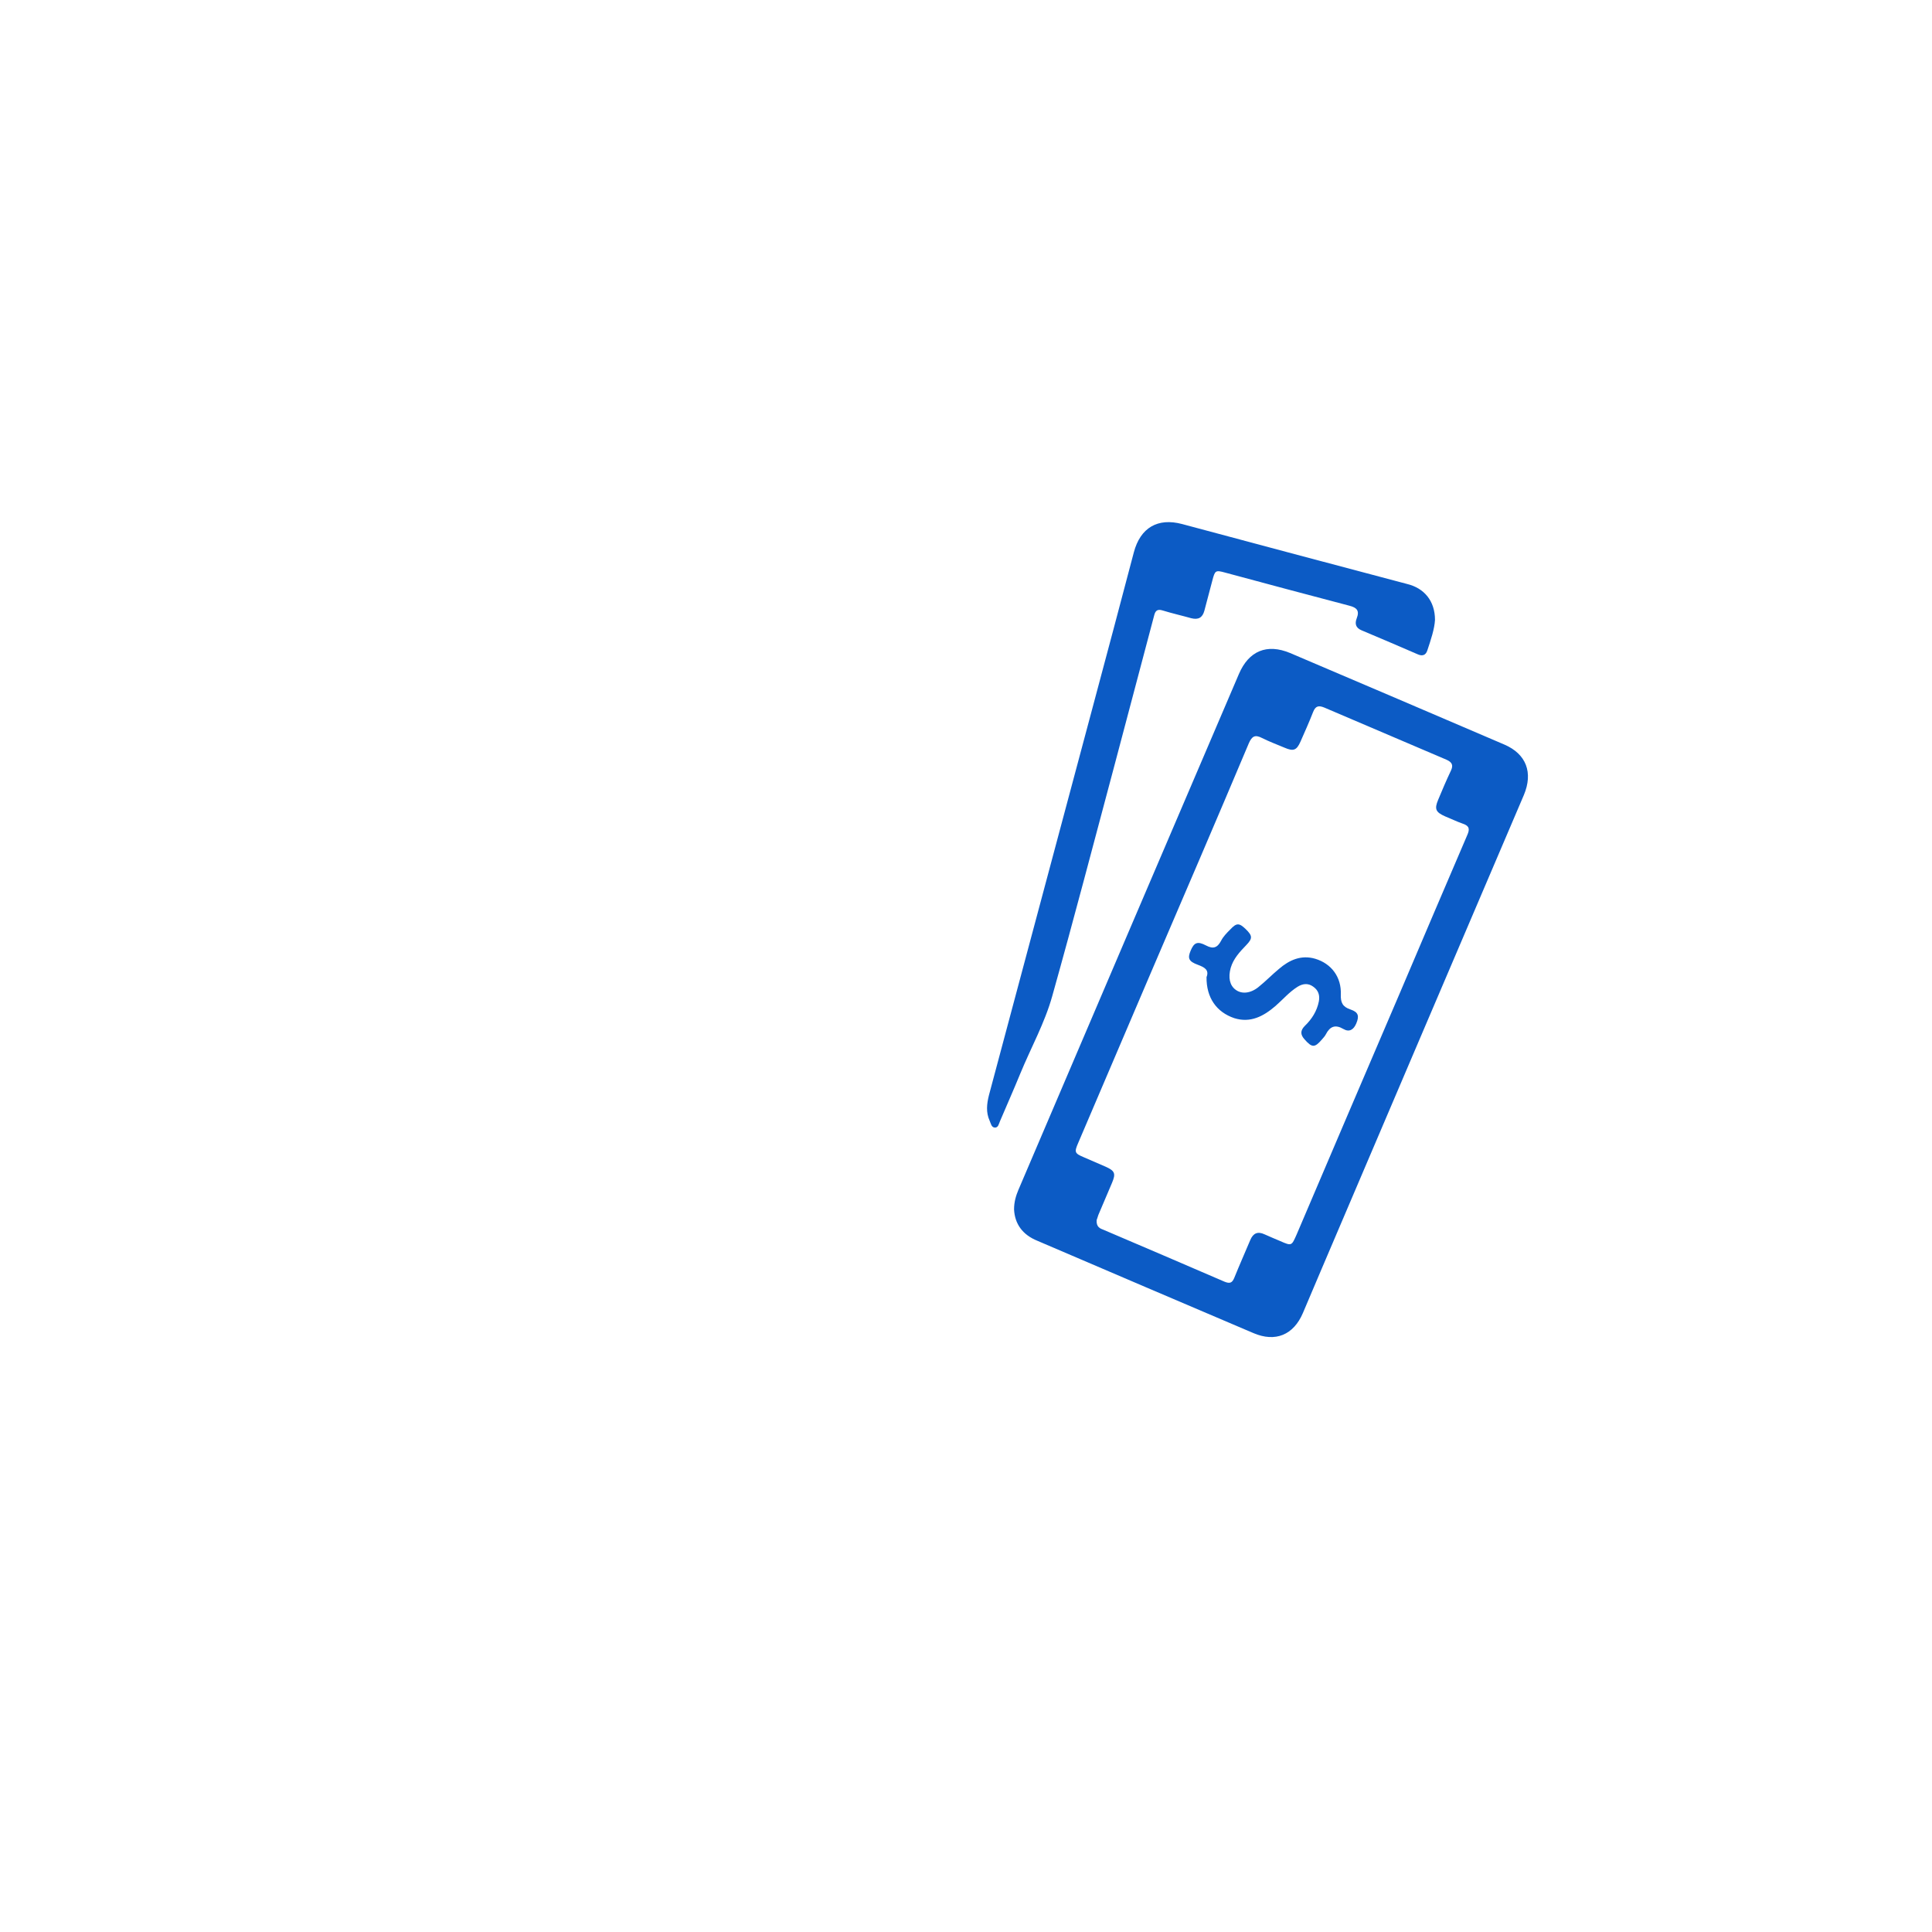 <?xml version="1.0" encoding="UTF-8"?> <!-- Generator: Adobe Illustrator 19.0.0, SVG Export Plug-In . SVG Version: 6.00 Build 0) --> <svg xmlns="http://www.w3.org/2000/svg" xmlns:xlink="http://www.w3.org/1999/xlink" version="1.1" x="0px" y="0px" viewBox="0 0 800 800" style="enable-background:new 0 0 800 800;" xml:space="preserve"> <style type="text/css"> .st0{display:none;} .st1{display:inline;fill:#F55F27;} .st2{display:inline;fill:#0C5BC5;} .st3{display:inline;} .st4{fill:#F55F27;} .st5{fill:#0C5BC5;} .st6{fill:#CCCCCC;} .st7{fill:#E6E6E6;} .st8{fill:#333333;} .st9{fill:#4D4D4D;} .st10{display:inline;fill:none;stroke:#0C5BC5;stroke-width:60;stroke-miterlimit:10;} .st11{display:inline;fill:#CCCCCC;} .st12{display:inline;fill:#FDFEFE;} .st13{display:inline;fill:#094595;} .st14{fill:#FEFEFD;} </style> <g id="people_copy_2" class="st0"> <circle id="XMLID_35_" class="st1" cx="393.6" cy="228.1" r="69.4"></circle> <path id="XMLID_31_" class="st2" d="M383,316c5.6,0.1,13.4,0.2,24,0c3-0.4,6,1.2,7.3,4c1.2,2.7,0.5,6-1.8,8 c-3.8,5.7-7.5,11.3-11.3,17c1.8,14.1,3.5,28.3,5.3,42.4c-3,8.2-6,16.6-9,24.6c-0.1,1.7-1.6,3-3.3,3s-3.1-1.3-3.3-3 c-3.3-8.3-6.5-16.5-9.8-24.8c2-13.6,4-27.2,6-40.8c-4.3-6.3-8.5-12.5-12.8-18.8c-0.6-1.4-2.6-6.5-0.3-9.5 C376.1,315.8,379.8,315.9,383,316z"></path> <path id="XMLID_30_" class="st1" d="M341.2,323c4.7,13.7,36.8,107.8,45.1,120.9c1.1,1.7,3.8,6,7.6,6.1c3.7,0.1,6.7-3.8,8-6 c14.7-39.9,29.4-79.8,44-119.7c10.7,3.2,21.3,6.3,32,9.5c5.2,2.4,15,7.9,23.4,18.8c9.9,12.9,12.6,26.2,12.6,32 c0,43.1,0,129.5,0,129.5c-14.8,23.8-29.7,47.4-44.5,71.1c-0.1,32.7-0.2,65.9-0.3,97.9c-50.4,0-151.3,0-151.3,0c0-32.3,0-97,0-97 c-15.2-23.6-30-47.2-46-70.8c0-44.6,0-134.3,0-134.3c1.2-5.8,6.1-26.1,25.3-41.8C315.5,324.4,335.1,323.2,341.2,323z"></path> </g> <g id="people_copy" class="st0"> <g id="XMLID_26_" class="st3"> <circle id="XMLID_21_" class="st4" cx="259.6" cy="228.1" r="69.4"></circle> <path id="XMLID_18_" class="st5" d="M249,316c5.6,0.1,13.4,0.2,24,0c3-0.4,6,1.2,7.3,4c1.2,2.7,0.5,6-1.8,8 c-3.8,5.7-7.5,11.3-11.3,17c1.8,14.1,3.5,28.3,5.3,42.4c-3,8.2-6,16.6-9,24.6c-0.1,1.7-1.6,3-3.3,3s-3.1-1.3-3.3-3 c-3.3-8.3-6.5-16.5-9.8-24.8c2-13.6,4-27.2,6-40.8c-4.3-6.3-8.5-12.5-12.8-18.8c-0.6-1.4-2.6-6.5-0.3-9.5 C242.1,315.8,245.8,315.9,249,316z"></path> <path id="XMLID_10_" class="st4" d="M207.2,323c4.7,13.7,36.8,107.8,45.1,120.9c1.1,1.7,3.8,6,7.6,6.1c3.7,0.1,6.7-3.8,8-6 c14.7-39.9,29.4-79.8,44-119.7c10.7,3.2,21.3,6.3,32,9.5c5.2,2.4,15,7.9,23.4,18.8c9.9,12.9,12.6,26.2,12.6,32 c0,43.1,0,129.5,0,129.5c-14.8,23.8-29.7,47.4-44.5,71.1c-0.1,32.7-0.2,65.9-0.3,97.9c-50.4,0-151.3,0-151.3,0c0-32.3,0-97,0-97 c-15.2-23.6-30-47.2-46-70.8c0-44.6,0-134.3,0-134.3c1.2-5.8,6.1-26.1,25.3-41.8C181.5,324.4,201.1,323.2,207.2,323z"></path> <circle id="XMLID_25_" class="st4" cx="531.6" cy="228.1" r="69.4"></circle> <path id="XMLID_24_" class="st5" d="M521,316c5.6,0.1,13.4,0.2,24,0c3-0.4,6,1.2,7.3,4c1.2,2.7,0.5,6-1.8,8 c-3.8,5.7-7.5,11.3-11.3,17c1.8,14.1,3.5,28.3,5.3,42.4c-3,8.2-6,16.6-9,24.6c-0.1,1.7-1.6,3-3.3,3s-3.1-1.3-3.3-3 c-3.3-8.3-6.5-16.5-9.8-24.8c2-13.6,4-27.2,6-40.8c-4.3-6.3-8.5-12.5-12.8-18.8c-0.6-1.4-2.6-6.5-0.3-9.5 C514.1,315.8,517.8,315.9,521,316z"></path> <path id="XMLID_23_" class="st4" d="M479.2,323c4.7,13.7,36.8,107.8,45.1,120.9c1.1,1.7,3.8,6,7.6,6.1c3.7,0.1,6.7-3.8,8-6 c14.7-39.9,29.4-79.8,44-119.7c10.7,3.2,21.3,6.3,32,9.5c5.2,2.4,15,7.9,23.4,18.8c9.9,12.9,12.6,26.2,12.6,32 c0,43.1,0,129.5,0,129.5c-14.8,23.8-29.7,47.4-44.5,71.1c-0.1,32.7-0.2,65.9-0.3,97.9c-50.4,0-151.3,0-151.3,0c0-32.3,0-97,0-97 c-15.2-23.6-30-47.2-46-70.8c0-44.6,0-134.3,0-134.3c1.2-5.8,6.1-26.1,25.3-41.8C453.5,324.4,473.1,323.2,479.2,323z"></path> </g> </g> <g id="recruitment" class="st0"> <g id="XMLID_13_" class="st3"> <rect id="XMLID_17_" x="427.6" y="559.4" transform="matrix(0.579 0.815 -0.815 0.579 716.185 -219.66)" class="st6" width="286.6" height="49.2"></rect> <rect id="XMLID_16_" x="436.9" y="568.5" transform="matrix(0.579 0.815 -0.815 0.579 714.704 -230.055)" class="st7" width="286.6" height="17.8"></rect> <rect id="XMLID_15_" x="473.3" y="615.2" transform="matrix(0.579 0.815 -0.815 0.579 787.796 -229.861)" class="st8" width="286.6" height="66.1"></rect> <rect id="XMLID_14_" x="479.5" y="629.9" transform="matrix(0.579 0.815 -0.815 0.579 786.809 -236.792)" class="st9" width="286.6" height="28"></rect> </g> <circle id="XMLID_12_" class="st10" cx="393" cy="298" r="199"></circle> <path id="XMLID_11_" class="st11" d="M344,171.5c-0.7-8-1.3-16-2-24c-13.6,5.1-39,16.8-62.1,42c-24.9,27.1-34.3,55.8-37.9,70 c14-6.3,28-12.7,42-19c2.2-8.4,6.3-19.5,14-31C313.3,186.6,334,175.9,344,171.5z"></path> <path id="XMLID_3_" class="st11" d="M488.1,393.2c3.6,7.2,7.2,14.4,10.7,21.6c10.7-9.8,30-30.1,42.2-62 c13.1-34.4,11.2-64.5,9.3-79.1c-10.7,11.1-21.3,22.1-32,33.2c1,8.6,1.4,20.4-1.6,34C511.1,367.8,495.8,385.4,488.1,393.2z"></path> </g> <g id="onboarding" class="st0"> <path id="XMLID_34_" class="st2" d="M464.5,122.9c-8.3-7.7-17.1-12.6-26.3-16.8c-18-8.3-36.9-11-56.1-8.7 c-24.6,2.9-46.7,13-64.9,31.5c-4.8,4.9-8.9,10.5-13.7,15.4c-2.4,2.4-5.3,4.6-8.3,5.8c-5.2,1.9-11.1-0.6-14-5 c-2.8-4.4-3.1-13.3,0.3-17.3c7.5-8.9,14.9-18.1,23.4-25.9c16.6-15.3,36.2-25.1,57.6-30.1c17.1-4,34.4-4.8,51.9-2.2 c25.2,3.7,47.7,13.9,67.6,30.7c2.6,2.2,4.3,2.6,5.7-1.5c2.3-6.9,7.6-9.9,14.7-9c5.6,0.7,10.4,5.5,10.6,12.4 c0.4,12.6,0.4,25.3-0.1,38c-0.3,7.1-6.1,12.1-12.9,12.2c-10.5,0.1-21,0.1-31.5,0c-6.7,0-12.1-4.4-13.8-10.9 c-1.4-5.4,1.3-12.1,6.3-15.8C461.9,124.9,462.8,124.1,464.5,122.9z"></path> <path id="XMLID_4_" class="st2" d="M328,532.5c8.3,7.7,17.1,12.6,26.3,16.8c18,8.3,36.9,11,56.1,8.7c24.6-2.9,46.7-13,64.9-31.5 c4.8-4.9,8.9-10.5,13.7-15.4c2.4-2.4,5.3-4.6,8.3-5.8c5.2-1.9,11.1,0.6,14,5c2.8,4.4,3.1,13.3-0.3,17.3 c-7.5,8.9-14.9,18.1-23.4,25.9c-16.6,15.3-36.2,25.1-57.6,30.1c-17.1,4-34.4,4.8-51.9,2.2c-25.2-3.7-47.7-13.9-67.6-30.7 c-2.6-2.2-4.3-2.6-5.7,1.5c-2.3,6.9-7.6,9.9-14.7,9c-5.6-0.7-10.4-5.5-10.6-12.4c-0.4-12.6-0.4-25.3,0.1-38 c0.3-7.1,6.1-12.1,12.9-12.2c10.5-0.1,21-0.1,31.5,0c6.7,0,12.1,4.4,13.8,10.9c1.4,5.4-1.3,12.1-6.3,15.8 C330.6,530.5,329.7,531.2,328,532.5z"></path> </g> <g id="performance" class="st0"> <path id="XMLID_87_" class="st2" d="M367.3,485.6c-20.4,0.1-38.4-14.4-42.7-34.1c-2.4-11-0.7-21.2,4.2-31 c31.3-64.2,62.7-128.3,94.1-192.5c15.2-31,30.3-62,45.5-93c0.4-0.8,0.7-1.6,1.2-2.3c1.9-3.4,5.5-4.9,8.8-3.6c3.3,1.2,5,4.4,4.2,8.3 c-0.9,4.7-2.1,9.3-3.2,14c-6.3,27.5-12.6,54.9-19,82.4c-5.9,25.4-11.8,50.9-17.6,76.3c-5.9,25.5-11.7,51.1-17.6,76.6 c-5.3,22.7-10.1,45.5-16.1,68C404.1,473.3,386.9,485.5,367.3,485.6z M368.9,418.7c-12.2,0-22.1,9.8-22.1,21.9c0,12.1,9.9,22,22,22 c12,0.1,22.1-10,22.1-22C391,428.7,381,418.7,368.9,418.7z"></path> <path id="XMLID_86_" class="st1" d="M555.9,377.6c-0.8-1-2-2.1-2.5-3.4c-5.3-12-9.9-24.4-15.9-36.1c-8.6-17-20.3-31.9-33.7-45.5 c-3.7-3.7-3.7-4.1-0.4-8.1c15.4-18.6,30.8-37.3,46.2-55.9c2.5-3,3.4-3.1,6.7-0.5c37.9,29.3,66.7,66,87.1,109.3 c1.7,3.6,1.3,4.7-2.5,6.2c-26.9,10.8-53.9,21.7-80.8,32.5C558.9,376.7,557.8,377,555.9,377.6z"></path> <path id="XMLID_85_" class="st1" d="M557.4,488.2c1-5.3,2-10,2.8-14.8c3.2-18.3,4.1-36.7,2-55.2c-0.6-5.6-1.4-11.2-2.2-16.8 c-0.6-4.3-0.3-4.9,3.8-6.1c14.1-4,28.2-8,42.3-12c14.8-4.2,29.7-8.5,44.5-12.7c4.7-1.3,5.6-0.9,7.1,3.8c6.1,18.8,10.2,38,12.4,57.6 c1.7,15.7,3.4,31.4,2.3,47.2c-0.1,2.1-0.4,4.1-0.5,6.2c-0.2,2.3-1.4,3.3-3.6,3.1c-0.5,0-1.1,0-1.6,0c-34.9,0-69.9,0-104.8,0 C560.5,488.4,559.2,488.3,557.4,488.2z"></path> <path id="XMLID_84_" class="st1" d="M365,229.5c0.1,3.3-0.2,3.6-6.2,3.6c-34.4,0.1-66.4,9.1-96.6,25.2c-0.8,0.4-1.6,0.8-2.3,1.3 c-2.7,1.9-4.5,1.1-6.2-1.5c-6.1-9.2-12.4-18.2-18.5-27.3c-4.5-6.7-6-6.4,2.3-12.2c28.4-19.9,59.4-34.1,93.4-41.5 c8.7-1.9,17.5-3.1,26.3-4.6c2.6-0.5,4.3,0.5,4.5,3.3C362.7,192.8,363.8,209.8,365,229.5z"></path> <path id="XMLID_83_" class="st1" d="M162.4,364.3c-1.5-0.3-2.1-0.4-2.7-0.6c-6.1-2.3-12.1-4.8-18.3-7c-3-1.1-3.4-2.8-2.5-5.6 c10.1-29.7,24.7-56.8,44.4-81.1c7.2-8.9,15.2-17,23-25.4c3.3-3.5,4.5-3.3,7.6,0.3c7.1,8.3,14.1,16.6,21.2,24.8 c2.6,3.1,2.6,4.1-0.7,6.6c-29.9,22.7-52.7,51.1-69.2,84.6C164.5,362.3,163.2,363.4,162.4,364.3z"></path> <path id="XMLID_82_" class="st1" d="M469.3,263.7c1.8-7.7,3.4-14.8,5-21.9c3.8-16.4,7.6-32.8,11.4-49.2c0.9-3.9,0.9-4.1,4.3-2.5 c11.4,5.4,22.7,10.9,34,16.6c4.6,2.3,4.8,3.3,2,7.5c-12.6,19.3-25.3,38.5-38,57.8c-2.4,3.6-3.2,3.7-6.7,1.1 c-3.4-2.4-6.8-4.7-10.1-7.2C470.3,265.2,469.8,264.2,469.3,263.7z"></path> <path id="XMLID_81_" class="st1" d="M124,442.3c1-22.1,2.3-40.4,6-58.5c0.5-2.6,1.9-3.8,4.6-3.1c5.7,1.5,11.4,2.9,17,4.6 c3.1,0.9,2.2,3.3,1.6,5.4c-2,7.1-4.2,14.2-6,21.3c-5.6,22.9-7.3,46.2-6.5,69.7c0,0.9,0,1.8,0.1,2.6c0.4,3.2-1,4.3-4.1,4.2 c-7.9-0.2-7.7,0.8-8.6-6.6C126.6,467.4,125.1,453,124,442.3z"></path> <path id="XMLID_80_" class="st1" d="M432.1,174.1c-6.3,12.9-12.4,25.3-18.4,37.7c-3.7,7.6-7.5,15.2-11.2,22.8 c-0.8,1.6-1.7,2.3-3.5,1.9c-3.1-0.6-6.2-1-9.3-1.4c-2.5-0.4-3.8-1.6-3.7-4.4c0.6-13.1,1.2-26.3,1.7-39.4c0.2-5.2,0.4-10.4,0.6-15.6 c0.2-4.6,0.7-5.3,5.2-5c11.2,0.6,22.3,1.5,33.5,2.3C428.5,173.1,430.1,173.6,432.1,174.1z"></path> </g> <g id="leave" class="st0"> <path id="XMLID_94_" class="st1" d="M207.3,183.1c1,0.4,2,0.8,3,1c21.1,4.5,34.6,23.1,32.6,44.7c-1.9,20.5-19.1,36.2-40.3,36.8 c-20.6,0.6-38.3-14.9-41.4-36.2c-2.9-19.7,10.5-39.3,30.5-44.8c1.5-0.4,3-1,4.6-1.5C200,183.1,203.7,183.1,207.3,183.1z"></path> <path id="XMLID_93_" class="st1" d="M149.8,382.1c2.9-5.6,7.8-8.8,13.4-11.5c15.9-7.7,31.5-15.9,47.4-23.7c3.4-1.7,5.4-3.8,6.7-7.4 c4.7-13.9,9.6-27.8,14.8-41.6c3.9-10.3,14.4-13.8,22.7-7.8c5.2,3.8,7.4,10.2,5.1,16.7c-6.1,17.5-12.2,35.1-18.9,52.4 c-1.4,3.6-4.8,7.2-8.3,9c-20,10.5-40.3,20.6-60.6,30.6c-9.6,4.7-16.5,1.8-22.3-9C149.8,387.3,149.8,384.7,149.8,382.1z"></path> <path id="XMLID_91_" class="st1" d="M289.4,332.8c4.3,21,3.9,42.1,1.9,63.2c-1.1,11.8-5.6,21.9-13.8,30.5 c-19.7,20.7-39.2,41.5-58.6,62.5c-2.3,2.5-4.2,6.1-4.9,9.5c-5.7,27.4-11.2,54.8-16.7,82.2c-3.1,15.5-14.7,23.8-28.5,20.4 c-11.5-2.9-19.2-13.7-17-25.4c6.3-32.9,12.9-65.7,19.9-98.4c1-4.6,4.1-9.1,7.3-12.7c13.6-15,27.6-29.7,41.6-44.3 c3.1-3.2,4.7-6.4,4.7-11.1c-0.1-9.9,0.4-19.9,1-29.8c0.1-1.6,1.6-3.9,2.9-4.4c10.5-3.9,15.6-11.8,18.8-22.1 c4.8-15.2,10.8-30.1,15.8-45.3c3.3-10.1-2.1-20.4-11.7-23.6c-9.5-3.2-19.5,1.4-23.6,11c-1.1,2.5-1.9,5.2-2.8,7.8 c-2.4,6.5-4.7,13-7.1,19.5c-0.6,0-1.1,0-1.7-0.1c-1-8.6-3-17.2-2.9-25.8c0.4-22.3,16-33.6,37.3-27.6c22.2,6.2,40,19.1,54.9,36.4 c20.8,24.2,31.2,53,36.4,84c1.4,8-3.9,15-11.9,16.6c-7.8,1.6-14.8-3.6-17-12.1c-3.1-11.7-5.7-23.6-9.8-35 c-3.3-9.2-8.6-17.7-13-26.6C290.6,332.4,290,332.6,289.4,332.8z"></path> <path id="XMLID_90_" class="st1" d="M278.5,432.9c-0.7,16.1-0.7,31.6-2.3,46.9c-1.4,13.7,0.9,24.9,10.4,35.8 c13.3,15.2,24.8,32,37,48.2c7.5,10,7.5,21.5,0.3,29.9c-9.8,11.5-26.5,10.9-36.3-1.7c-12.3-15.9-24.3-31.9-36.4-47.9 c-5.1-6.7-10.1-13.6-15.4-20.2c-4.6-5.7-6.8-12.1-6.3-19.4c0.4-6.4,0.6-12.9,1.1-19.3c0.1-1.5,0.7-3.3,1.7-4.4 c14.7-15.7,29.5-31.4,44.3-47C276.8,433.5,277.2,433.5,278.5,432.9z"></path> <path id="XMLID_92_" class="st5" d="M504.6,446.1c-3.6-0.2-6.3-0.3-9.7-0.5c0-5.2,0-10.2,0-15.9c-4.8,0-8.9,0-13.4,0 c0-3.3,0-5.9,0-8.9c78.1,0,156,0,234.2,0c0,2.7,0,5.4,0,8.6c-4.1,0-8.2,0-13,0c0,5.6,0,10.7,0,16c-3.5,0.2-6.4,0.4-9.8,0.6 c0,48.6,0,97.2,0,146.1c-4.2,0-7.8,0-12,0c0-7.2,0-14.2,0-21.6c-55,0-109.3,0-164.3,0c0,7,0,14.1,0,21.6c-4.3,0-7.8,0-11.9,0 C504.6,543.6,504.6,495.3,504.6,446.1z"></path> <path id="XMLID_79_" class="st5" d="M405.9,433.7c5.9,15.8,11.8,31.7,18,47.4c0.5,1.2,2.9,2.4,4.4,2.4c21.9-0.8,43.7-1.8,65.6-2.9 c4.2-0.2,5.4,1.4,5.2,5.5c-0.3,6.4-0.1,12.8-0.1,18.6c-6,2.2-11.2,4.2-17.4,6.4c0,11.2-0.1,23.3,0.1,35.4c0,0.9,1.6,2.2,2.7,2.7 c2.5,1.1,5.2,1.7,7.9,2.5c7.6,2.4,7.7,2.5,6,11.3c-5.4-1.6-10.8-3.1-16.5-4.8c0.2,6.4-1.7,12.2,3.8,17.3c3.7,3.4,2.1,10-1.9,13.3 c-3.8,3.2-9.5,3.2-13.2,0c-3.9-3.3-5.4-9.9-1.7-13.4c5.3-5,3.6-10.6,3.9-17.4c-14.9,4.5-29.1,8.9-43.7,13.3c1.2,1.4,2.2,2.5,3,3.6 c3.2,4.6,2.4,10.4-1.8,13.9c-4,3.2-9.9,3-13.6-0.5c-4-3.8-4.2-9.5-0.8-14c1.5-2,2-4.8,3.4-6.9c1.1-1.6,2.7-3.3,4.4-3.8 c14.5-4.7,29.1-9.3,43.8-13.4c4.4-1.3,5.7-3.3,5.6-7.7c-0.3-10.6-0.1-21.3-0.1-32.5c-12.8-2.9-25.2-5.5-37.5-8.5 c-10.2-2.5-17.1-8.1-20.8-18.9c-10.6-30.4-22.4-60.3-33.7-90.5c-1.4-3.7-3.1-7.3,1.9-9.9c0.8-0.4,0.6-3.2,0.5-4.8 c-0.9-9.3-2.3-18.6-2.8-27.9c-0.2-3.3,1.2-6.9,2.7-10c1.7-3.6,4.6-4.1,7.3-0.6c1.5,1.9,3,3.8,4.1,5.9c15.8,29.9,28,61.2,34.8,94.4 c0.6,2.9-0.7,6.1-1.1,9.2c-3.2-0.9-6.7-1.3-9.6-2.8c-2.5-1.3-4.4-3.8-6.4-6c-1.9-2-3.5-4.2-5.2-6.4 C406.3,433.4,406.1,433.6,405.9,433.7z"></path> <path id="XMLID_78_" class="st5" d="M623.8,406.6c-9.4-23.7-18.4-46.3-27.4-69c-0.4,0-0.8-0.1-1.3-0.1c-3.9,21.2-7.8,42.5-11.7,64 c-4-0.7-7.4-1.3-11.6-2c9.8-54.5,19.6-108.7,29.6-163.7c3.9,0.7,7.6,1.3,11.7,2c-3.1,17.3-6.1,34.1-9.1,50.9 c-1.7,9.6-3.6,19.2-5.1,28.8c-0.4,2.7-0.1,5.9,0.9,8.4c11.3,28.9,22.8,57.8,34.6,87.3c-23.1,0-45.7,0-68.5,0c0-2.1,0-4.1,0-6.6 C584.7,406.6,603.6,406.6,623.8,406.6z"></path> <path id="XMLID_77_" class="st5" d="M553,406.8c0,2.1,0,4.1,0,6.5c-16.3,0-32.5,0-49,0c0-2.2,0-4.1,0-6.5 C520.2,406.8,536.4,406.8,553,406.8z"></path> <path id="XMLID_76_" class="st5" d="M522,575.8c5.3,0,10.2-0.2,15,0.1c1.2,0.1,3.5,2.3,3.3,3.1c-0.7,3.4-1.2,7.8-3.6,9.5 c-2.5,1.9-7.1,2-10.6,1.4c-4-0.7-5-4.3-4.5-8.2C521.8,580,521.8,578.2,522,575.8z"></path> </g> <g id="certification" class="st0"> <path id="XMLID_115_" class="st4" d="M112.8,456.7c0.4-7-1.8-13.1-5-18.9c-7-12.7-9.4-26.2-8-40.5c0.8-7.6,2.9-14.7,6.4-21.4 c4.4-8.4,7.6-16.9,6.5-26.7c-0.7-6.2-3.3-11.5-6-16.8c-10-20.4-10.4-40.9,0.2-60.9c7.2-13.7,7.9-26.5-1.1-39.4 c-2.1-3-3.6-6.4-5.4-9.6c-0.6-1-1.1-2-1.6-3.1c-7.2-15.5-3.9-28,10.1-37.9c13.7-9.7,28.1-11.6,43.3-3.9c3.6,1.8,7.2,3.5,10.6,5.6 c17.9,11.3,36.6,11,55.5,3.3c19.7-8,40-9.8,60.8-6.5c7.4,1.2,14.5,3.8,21.5,6.5c19,7.3,38.1,7.7,57.1,0.2 c27.7-11,55.1-11.2,82.8-0.2c19.5,7.7,39,7.4,58.5-0.2c27.2-10.7,54.2-10.5,81.3,0.2c13.8,5.5,27.9,7.7,42.5,3 c6.7-2.2,12.7-5.9,18.7-9.4c15.8-9,31.4-10.1,47,0.4c15.8,10.6,19.5,24.6,10.3,41.4c-2.8,5.1-5.6,10.2-8.6,15.2 c-5.4,9.2-5.4,18.6-1,28.2c3.3,7.3,7.3,14.2,8.8,22.2c2.9,15.5,1.8,30.5-5.8,44.6c-5.2,9.6-7.8,19.4-5.2,30.3 c0.9,3.9,2.7,7.5,4.6,11.1c10.8,21.1,10.9,42.2,0,63.2c-4.8,9.2-6.9,18.7-4.5,28.9c1.1,4.6,3.4,8.7,5.4,12.9 c9.9,20.7,10.5,41.4-2.4,60.9c-7.7,11.7-4.3,21.7,1.1,32.3c2.7,5.3,5.9,10.5,8.7,15.7c9.1,17,6.2,30-9.4,41.3 c-13.5,9.8-27.9,12-43.2,4.5c-3.6-1.8-7.3-3.4-10.6-5.6c-18-11.4-36.9-11.4-56-3.6c-19.7,8.1-39.9,9.8-60.8,6.5 c-7.5-1.2-14.5-3.8-21.5-6.5c-19.2-7.3-38.4-7.6-57.5,0c-27.3,10.8-54.5,11.1-81.8,0.3c-19.6-7.8-39.3-7.7-58.9,0 c-27.1,10.7-54.3,10.5-81.3-0.2c-19.4-7.7-38.2-7.9-56.5,3.6c-7.8,4.9-16,8.9-25.4,9.9c-16.6,1.8-37.5-11.5-41.1-26.4 c-1.8-7.7,0.4-14.9,3.9-21.6c2.9-5.6,6.1-11.1,9.2-16.6c5.1-8.9,5.3-18.1,1-27.3c-4.8-10.3-9.8-20.3-10.3-32.1 c-0.5-12.3,1.1-23.9,6.8-34.8C110,471.6,113.5,464.6,112.8,456.7z M399.7,226.7c-80.5,0-161,0.2-241.5-0.2 c-11.2,0-19.5,6.5-19.5,19.6c0.3,106,0.3,212,0,318c0,13.1,8.2,19.6,19.5,19.6c160.8-0.3,321.7-0.3,482.5,0 c11.7,0,19.5-7.1,19.5-19.6c-0.3-106-0.3-212,0-318c0-12.4-7.8-19.6-19.5-19.6C560.3,226.9,480,226.7,399.7,226.7z"></path> <path id="XMLID_106_" class="st12" d="M399.7,226.7c80.3,0,160.7,0.2,241-0.2c11.8-0.1,19.6,7.2,19.5,19.6c-0.3,106-0.3,212,0,318 c0,12.5-7.8,19.6-19.5,19.6c-160.8-0.3-321.7-0.3-482.5,0c-11.3,0-19.5-6.5-19.5-19.6c0.3-106,0.3-212,0-318 c0-13.1,8.2-19.6,19.5-19.6C238.7,226.8,319.2,226.7,399.7,226.7z M551.7,524.1c8.2,0.3,9.6-0.6,10.5-7.9c0.7-5.3,3.5-8.2,8.4-10 c6.5-2.4,7.4-4.2,5.1-10.6c-1.8-5-1-8.8,2.7-12.7c5.2-5.4,5.2-7.2,0-12.5c-3.6-3.7-4.4-7.4-2.8-12.2c2.3-7.1,1.5-8.8-5.5-11.3 c-4.9-1.7-7.2-4.8-7.8-9.8c-1-7.3-2.4-8.5-9.8-7.8c-5.1,0.5-8.5-1.3-11.3-5.5c-4.2-6.3-5.3-6.5-11.8-2.7c-4.7,2.8-8.8,2.8-13.5-0.1 c-5.4-3.4-7.9-2.9-11.2,2.4c-2.9,4.6-6.4,6.6-12,6c-6.8-0.7-8.8,1-9.5,7.7c-0.5,5.1-2.9,8.1-7.7,9.9c-7.2,2.7-7.8,4.1-5.5,11.7 c1.3,4.2,0.9,7.6-2.2,11c-6.3,7-6.3,7.2,0.1,14.4c2.9,3.3,3.5,6.4,2.2,10.5c-2.5,7.9-1.9,9.3,6,12.3c4.5,1.7,6.4,4.7,7,9.3 c0.8,7.2,2.4,8.6,9.7,8c5-0.4,8.5,1,11.3,5.4c4.2,6.5,5.5,6.8,12.1,2.9c4.6-2.7,8.5-2.7,13,0.1c6,3.8,7.8,3.2,11.8-2.8 C543.9,525.5,547.1,522.9,551.7,524.1z M397,382c12.7,0,25.3,0,38,0c48.6,0,97.3,0,145.9,0c7.5,0,10.3-2.6,10.4-9.5 c0.1-7.1-2.9-10.1-10.5-10.1c-43.1,0-86.3,0-129.4,0c-79.3,0-158.6,0-237.9,0c-7.8,0-10.4,2.3-10.5,9.3 c-0.1,7.9,2.2,10.3,10.5,10.3C274.8,382,335.9,382,397,382z M396.9,309.2c49.7,0,99.3,0,149,0c12.2,0,24.3,0.1,36.5,0 c6,0,8.5-2.6,8.7-8.5c0.3-8.2-2.1-10.7-10.5-10.7c-102.7,0-205.3,0-308,0c-20,0-40,0-60,0c-7,0-9.4,2.5-9.5,9.3 c-0.1,7.6,2.3,9.9,10.3,9.9C274.6,309.2,335.7,309.2,396.9,309.2z M283.1,454.8c23.5,0,47,0,70.5,0c6.7,0,9.4-2.9,9.5-9.5 c0.1-7-2.6-10-9.4-10c-47,0-94,0-140.9,0c-1.2,0-2.3,0.1-3.5,0.3c-3,0.7-5.2,2.7-5.6,5.7c-1.1,7.6-0.2,13.7,10.5,13.6 C237.1,454.7,260.1,454.8,283.1,454.8z"></path> <path id="XMLID_104_" class="st13" d="M551.7,524.1c-4.5-1.2-7.8,1.4-10.5,5.5c-4,6-5.8,6.5-11.8,2.8c-4.5-2.8-8.4-2.8-13-0.1 c-6.6,3.9-7.9,3.7-12.1-2.9c-2.8-4.4-6.3-5.8-11.3-5.4c-7.3,0.6-8.9-0.8-9.7-8c-0.5-4.6-2.5-7.6-7-9.3c-7.9-3-8.5-4.4-6-12.3 c1.3-4.1,0.6-7.3-2.2-10.5c-6.3-7.2-6.3-7.4-0.1-14.4c3.1-3.4,3.5-6.8,2.2-11c-2.3-7.6-1.8-8.9,5.5-11.7c4.8-1.8,7.2-4.8,7.7-9.9 c0.7-6.7,2.7-8.5,9.5-7.7c5.6,0.6,9.1-1.4,12-6c3.3-5.3,5.8-5.8,11.2-2.4c4.6,3,8.8,2.9,13.5,0.1c6.4-3.8,7.6-3.5,11.8,2.7 c2.8,4.2,6.1,6,11.3,5.5c7.4-0.7,8.8,0.5,9.8,7.8c0.7,5,2.9,8,7.8,9.8c7,2.5,7.8,4.2,5.5,11.3c-1.6,4.8-0.8,8.5,2.8,12.2 c5.2,5.4,5.2,7.2,0,12.5c-3.7,3.8-4.5,7.6-2.7,12.7c2.3,6.4,1.4,8.2-5.1,10.6c-4.9,1.8-7.7,4.6-8.4,10 C561.2,523.5,559.9,524.4,551.7,524.1z"></path> <path id="XMLID_103_" class="st2" d="M397,382c-61.1,0-122.3,0-183.4,0c-8.3,0-10.6-2.3-10.5-10.3c0.1-7,2.7-9.3,10.5-9.3 c79.3,0,158.6,0,237.9,0c43.1,0,86.3,0,129.4,0c7.5,0,10.6,3,10.5,10.1c-0.1,6.9-2.9,9.5-10.4,9.5c-48.6,0-97.3,0-145.9,0 C422.3,382,409.7,382,397,382z"></path> <path id="XMLID_102_" class="st2" d="M396.9,309.2c-61.2,0-122.3,0-183.5,0c-8,0-10.4-2.4-10.3-9.9c0.1-6.8,2.5-9.3,9.5-9.3 c20,0,40,0,60,0c102.7,0,205.3,0,308,0c8.4,0,10.8,2.5,10.5,10.7c-0.2,5.9-2.7,8.5-8.7,8.5c-12.2,0.1-24.3,0-36.5,0 C496.2,309.2,446.6,309.2,396.9,309.2z"></path> <path id="XMLID_101_" class="st2" d="M283.1,454.8c-23,0-46-0.2-69,0.1c-10.8,0.1-11.6-6-10.5-13.6c0.4-3,2.6-5,5.6-5.7 c1.1-0.3,2.3-0.3,3.5-0.3c47,0,94,0,140.9,0c6.8,0,9.5,3,9.4,10c-0.1,6.6-2.8,9.5-9.5,9.5C330,454.9,306.5,454.8,283.1,454.8z"></path> </g> <g id="exit" class="st0"> <path id="XMLID_123_" class="st4" d="M353.8,402.8c-1,1.7-0.6,3.5-0.6,5.2c0,75.1,0,150.2,0,225.3c0,3.2-0.1,6.4-2,9.1 c-3,4.3-7.8,5.8-13.6,4.1c-28.1-8.2-56.1-16.4-84.2-24.6c-21-6.1-42-12.2-63-18.3c-8.3-2.4-10.7-5.6-10.7-14.3 c0-134.8,0-269.6-0.1-404.5c0-2.6-0.1-5.1,0.9-7.5c1.7-4.7,5.8-7.3,11.4-7.3c17.6,0,35.1,0,52.7,0c76.4,0,152.8,0,229.2,0 c10.5,0,14.6,4,14.6,14.5c0,28.1-0.1,56.3,0.1,84.4c0,3.1-1.1,3.9-3.8,4.2c-5.2,0.5-10.4,1.3-15.5,2.1c-2.4,0.4-3.4-0.1-3.4-2.9 c0.1-25.1,0-50.2,0.1-75.2c0-4.7,0.1-4.7-4.8-4.7c-60.2,0-120.4,0-180.7,0c-2.6,0-5.2,0-8,0c0.9,1.6,2.1,1.6,3.1,1.8 c22.3,6.5,44.7,13,67,19.5c8.5,2.5,10.9,5.7,10.9,14.6c0,40.4,0,80.7,0,121.1c0,1.1-0.4,2.3,0.5,3.3 C353.7,369.3,353.8,386,353.8,402.8z M298.7,432.7c0,10.1,0,20.1,0,30.2c0,1.6,0.1,3.3,0.4,4.9c1.6,7.8,10.4,11.3,17,6.9 c3.9-2.6,5.1-6.6,5.1-10.9c0.1-20.5,0-41,0-61.5c0-1.8-0.3-3.6-0.8-5.3c-1.5-5-7.1-8.3-12.3-7.3c-6,1.2-9.3,5.4-9.4,12.5 C298.6,412.3,298.7,422.5,298.7,432.7z"></path> <path id="XMLID_120_" class="st2" d="M353.8,402.8c0-16.7,0-33.5-0.1-50.2c11.2-13.5,22.4-27,33.5-40.6c3.5-4.3,7.8-6.6,13.2-7.6 c28.2-5.1,56.3-10.1,84.4-15.5c11.8-2.3,22.7,0,33.5,4.5c10.1,4.1,20.4,8,30.6,11.9c15.9,6.2,22,19.8,15.9,35.7 c-5,13.2-10,26.4-15.2,39.6c-1.2,2.9-0.5,4,2.4,4.7c16,4,32,8.2,48.1,12.3c8.4,2.1,13.7,7.1,14.6,15.9c0.2,2,1,2.5,2.8,2.6 c9.5,0.5,12.3,3.5,12.3,13c0,4.7,0.1,9.4,0,14.1c-0.1,2.2,0.8,2.9,2.9,2.8c4.1-0.1,8.1-0.1,12.2,0c6.6,0.1,10.4,3.9,10.5,10.5 c0.1,20.9,0.1,41.8,0,62.6c0,6.9-3.9,10.4-11.3,10.5c-15.1,0.1-30.3,0-45.5,0c-9.7,0-19.4,0-29,0c-4.6,0-4.6,0-3.1-4.2 c2.1-5.9,4.3-11.7,4.5-18.1c0.3-7.8-1.9-14.8-6-21.3c-7.3-11.5-14.6-23-21.9-34.5c-2.4-3.7-1.9-5.1,2.6-5.4 c4.4-0.3,8.9-0.3,13.4-0.1c3.1,0.2,3.9-1,3.8-3.9c-0.2-5.2-0.1-10.4,0.1-15.7c0.1-2.3-0.5-3.4-3-3.9c-7.1-1.6-14.1-3.5-21.1-5.4 c-2.2-0.6-3.2-0.1-4,2c-3.5,9.4-7,18.8-10.7,28.2c-0.8,2-0.1,3.4,0.9,4.9c8.8,13.7,17.4,27.6,26.3,41.2c4.4,6.7,5.2,13.6,2.5,21.1 c-10.8,30.2-21.4,60.4-32.2,90.6c-3.4,9.4-11.4,15.1-20.2,14.5c-8.8-0.6-16.2-6.9-18.3-15.4c-1.2-4.8-0.1-9.3,1.5-13.8 c9.3-26,18.5-52,27.8-78c0.9-2.6,0.8-4.6-0.8-7c-12.6-19.6-25.1-39.2-37.6-58.9c-0.6-1-1.2-2-2-2.8c-3.3-3.2-5.5-2.7-6.7,1.6 c-7,24.1-14.1,48.1-21,72.2c-3.1,10.8-9.1,20.1-14.2,30c-10.2,19.9-20.8,39.7-31.2,59.5c-3.7,7-9,11.6-17,12.7 c-5.5,0.7-6.5-0.1-6.5-5.6c0-14.9,0-29.8,0-44.7c0-2.2,0.4-4.2,1.5-6.2c7.7-14.5,15-29.2,23.1-43.5c6.1-10.8,8.9-22.7,12-34.5 c11.5-44,27-86.7,43.7-128.9c3.4-8.5,6.5-17.1,9.8-25.7c1-2.4,1-3.5-2.1-2.9c-16.9,3.2-33.8,6.3-50.7,9.4c-2.2,0.4-3.3,1.7-4.5,3.1 c-15.5,18.7-31,37.5-46.5,56.2C359.7,398.9,357.4,401.6,353.8,402.8z M596.2,445.9c2.3,0,4.6,0,6.9,0c8.1,0,8,0,8-8 c0-2.8-1.1-3.4-3.6-3.4c-6,0.1-11.9-0.1-17.9,0.1c-9.5,0.2-7.9-2.1-8.2,8.6c-0.1,2.3,1,2.7,3,2.7 C588.3,445.8,592.3,445.9,596.2,445.9z"></path> <path id="XMLID_119_" class="st2" d="M555,214.8c21.2,0.4,36.9,17.8,36.6,37.4c-0.3,21.8-17.5,38.4-37.9,37.7 c-21.4-0.7-38.1-17.9-37.3-38.4C517.4,230.4,534.5,214.1,555,214.8z"></path> <path id="XMLID_112_" class="st4" d="M473.3,473.7c5.2,8.2,9.9,15.5,14.4,22.8c0.6,1,0.4,2.5,0.4,3.7c0,9.7-0.1,19.3,0.1,29 c0,3.5-0.6,6.8-1.8,10c-5.3,14.6-10.5,29.2-15.6,43.8c-2,5.6-3.8,11.3-3.5,17.4c0.1,2.2-0.8,2.9-2.9,2.9c-14.4-0.1-28.7,0-43.1,0 c-2.1,0-2.9-0.4-1.7-2.6c3.2-5.9,6.3-11.9,9.4-17.9c0.9-1.7,2-2.2,3.9-2.2c9.5,0.1,19.1,0,28.6,0.2c3.3,0.1,4-1.1,4-4.2 c-0.1-22.6,0-45.3-0.1-67.9c0-6.1,0.7-11.9,2.6-17.6C469.9,485.8,471.4,480.2,473.3,473.7z"></path> <path id="XMLID_105_" class="st14" d="M298.7,432.7c0-10.2-0.1-20.4,0-30.6c0.1-7,3.3-11.3,9.4-12.5c5.2-1,10.8,2.3,12.3,7.3 c0.5,1.7,0.8,3.5,0.8,5.3c0.1,20.5,0.1,41,0,61.5c0,4.4-1.2,8.3-5.1,10.9c-6.6,4.4-15.4,0.9-17-6.9c-0.3-1.6-0.4-3.3-0.4-4.9 C298.7,452.8,298.7,442.8,298.7,432.7z"></path> <path id="XMLID_100_" class="st14" d="M596.2,445.9c-3.9,0-7.9-0.1-11.8,0c-2,0.1-3-0.4-3-2.7c0.3-10.7-1.4-8.4,8.2-8.6 c6-0.1,11.9,0.1,17.9-0.1c2.5-0.1,3.6,0.5,3.6,3.4c0,8,0.1,8-8,8C600.8,445.9,598.5,445.9,596.2,445.9z"></path> </g> <g id="Layer_9"> <path id="XMLID_118_" class="st5" d="M419.9,500.8c0-3.2,0.8-5.7,1.8-8.1c30.4-71.2,60.8-142.4,91.3-213.6 c4.1-9.6,11.6-12.7,21.2-8.7c29.6,12.6,59.1,25.2,88.7,37.9c9.1,3.9,12,11.6,8.1,20.9c-28.1,65.8-56.2,131.6-84.2,197.3 c-2.4,5.7-4.9,11.5-7.3,17.2c-3.9,9.1-11.4,12.2-20.5,8.3c-29.8-12.7-59.6-25.4-89.4-38.2C423.4,511.3,420.2,506.8,419.9,500.8z M454.1,505.2c-0.2,2.9,1.4,3.5,3,4.1c16.6,7.1,33.3,14.2,49.9,21.4c2.2,0.9,3.2,0.6,4.1-1.6c2.1-5.2,4.4-10.4,6.6-15.6 c1.2-2.9,3.1-3.7,5.9-2.4c2.2,1,4.4,1.9,6.5,2.8c4.8,2.1,4.7,2,6.8-2.7c14.2-33.3,28.4-66.6,42.7-99.9c9.3-21.9,18.6-43.7,28-65.6 c1-2.3,0.9-3.7-1.8-4.6c-2.6-0.9-5-2.1-7.5-3.1c-3.8-1.7-4.4-3-2.8-6.8c1.7-4.1,3.4-8.1,5.3-12.1c1.1-2.3,0.4-3.5-1.8-4.5 c-16.9-7.2-33.7-14.4-50.6-21.6c-2.4-1-3.7-0.7-4.7,1.9c-1.6,4.1-3.4,8.1-5.2,12.2c-1.6,3.6-2.9,4.1-6.6,2.5 c-3.1-1.3-6.3-2.5-9.3-4c-2.9-1.5-4.2-0.8-5.5,2.2c-13.4,31.8-27,63.4-40.6,95.1c-10,23.5-20.1,47-30.1,70.5 c-1.6,3.7-1.4,4.2,2.4,5.8c3,1.3,6,2.6,9,3.9c3.8,1.7,4.3,2.8,2.7,6.6c-1.9,4.5-3.8,8.9-5.7,13.4 C454.5,503.9,454.3,504.8,454.1,505.2z"></path> <path id="XMLID_113_" class="st5" d="M594.2,256.7c-0.2,3.7-1.7,8.2-3.2,12.7c-0.6,1.8-1.9,2.4-3.8,1.6c-7.8-3.4-15.6-6.7-23.4-10 c-2.4-1-2.9-2.7-2-5c1.2-3.1,0.1-4.4-3.1-5.2c-17.2-4.5-34.3-9.1-51.4-13.7c-4-1.1-4.2-0.9-5.3,3.3c-1.1,4.2-2.2,8.3-3.3,12.5 c-0.8,2.9-2.5,3.8-5.4,3.1c-3.9-1.1-7.9-2-11.8-3.2c-2.2-0.7-3.1,0-3.6,2.1c-5.5,20.8-11,41.5-16.5,62.3 c-8.5,31.8-16.8,63.6-25.7,95.3c-3.1,11.1-8.8,21.3-13.2,32c-2.7,6.6-5.6,13.1-8.4,19.7c-0.5,1.1-0.7,2.8-2.2,2.7 c-1.4-0.1-1.6-1.7-2.1-2.8c-1.6-3.5-1.2-7-0.3-10.6c14.4-53.7,28.7-107.5,43.1-161.2c5.7-21.2,11.3-42.4,16.9-63.6 c2.7-10.2,9.9-14.4,20-11.7c31,8.3,62,16.6,93.1,24.8C589.7,243.5,594.2,248.8,594.2,256.7z"></path> <path id="XMLID_95_" class="st5" d="M499.6,404.6c1.2-3-0.9-4.1-3.6-5.1c-3.8-1.4-4.3-2.7-3-5.8c1.4-3.4,2.8-4.1,6.4-2.2 c3,1.6,4.7,0.9,6.2-1.9c0.9-1.8,2.4-3.3,3.8-4.7c2.6-2.8,3.7-2.8,6.4-0.2c2.9,2.8,2.9,3.9,0.2,6.7c-2.7,2.8-5.3,5.6-6.4,9.4 c-1.1,4-0.4,7.2,2,9c2.5,1.9,6.1,1.6,9.4-1c3-2.4,5.7-5.2,8.6-7.6c4.3-3.7,9.2-5.9,15-4.2c6.7,2,10.9,7.6,10.6,14.8 c-0.1,3.3,0.7,5.1,4,6.2c3.3,1.1,3.7,2.7,2.4,5.8c-1.1,2.6-2.9,3.7-5.3,2.3c-3.4-2-5.6-1.1-7.3,2.2c-0.4,0.8-1.1,1.5-1.6,2.1 c-3,3.5-4.1,3.5-7.2,0c-1.8-2-1.8-3.7,0.1-5.6c2.9-2.8,5-6.1,5.8-10.1c0.5-2.6-0.2-4.7-2.4-6.2c-2.1-1.5-4.3-1.2-6.4,0.1 c-3.5,2.2-6.1,5.3-9.2,8c-4.9,4.2-10.3,7.1-17,5C503.7,419.1,499.5,413.1,499.6,404.6z"></path> <g id="people" class="st0"> <circle id="XMLID_1_" class="st1" cx="393.6" cy="228.1" r="69.4"></circle> <path id="XMLID_5_" class="st2" d="M383,316c5.6,0.1,13.4,0.2,24,0c3-0.4,6,1.2,7.3,4c1.2,2.7,0.5,6-1.8,8 c-3.8,5.7-7.5,11.3-11.3,17c1.8,14.1,3.5,28.3,5.3,42.4c-3,8.2-6,16.6-9,24.6c-0.1,1.7-1.6,3-3.3,3s-3.1-1.3-3.3-3 c-3.3-8.3-6.5-16.5-9.8-24.8c2-13.6,4-27.2,6-40.8c-4.3-6.3-8.5-12.5-12.8-18.8c-0.6-1.4-2.6-6.5-0.3-9.5 C376.1,315.8,379.8,315.9,383,316z"></path> <path id="XMLID_7_" class="st1" d="M341.2,323c4.7,13.7,36.8,107.8,45.1,120.9c1.1,1.7,3.8,6,7.6,6.1c3.7,0.1,6.7-3.8,8-6 c14.7-39.9,29.4-79.8,44-119.7c10.7,3.2,21.3,6.3,32,9.5c5.2,2.4,15,7.9,23.4,18.8c9.9,12.9,12.6,26.2,12.6,32 c0,43.1,0,129.5,0,129.5c-14.8,23.8-29.7,47.4-44.5,71.1c-0.1,32.7-0.2,65.9-0.3,97.9c-50.4,0-151.3,0-151.3,0c0-32.3,0-97,0-97 c-15.2-23.6-30-47.2-46-70.8c0-44.6,0-134.3,0-134.3c1.2-5.8,6.1-26.1,25.3-41.8C315.5,324.4,335.1,323.2,341.2,323z"></path> </g> </g> </svg> 